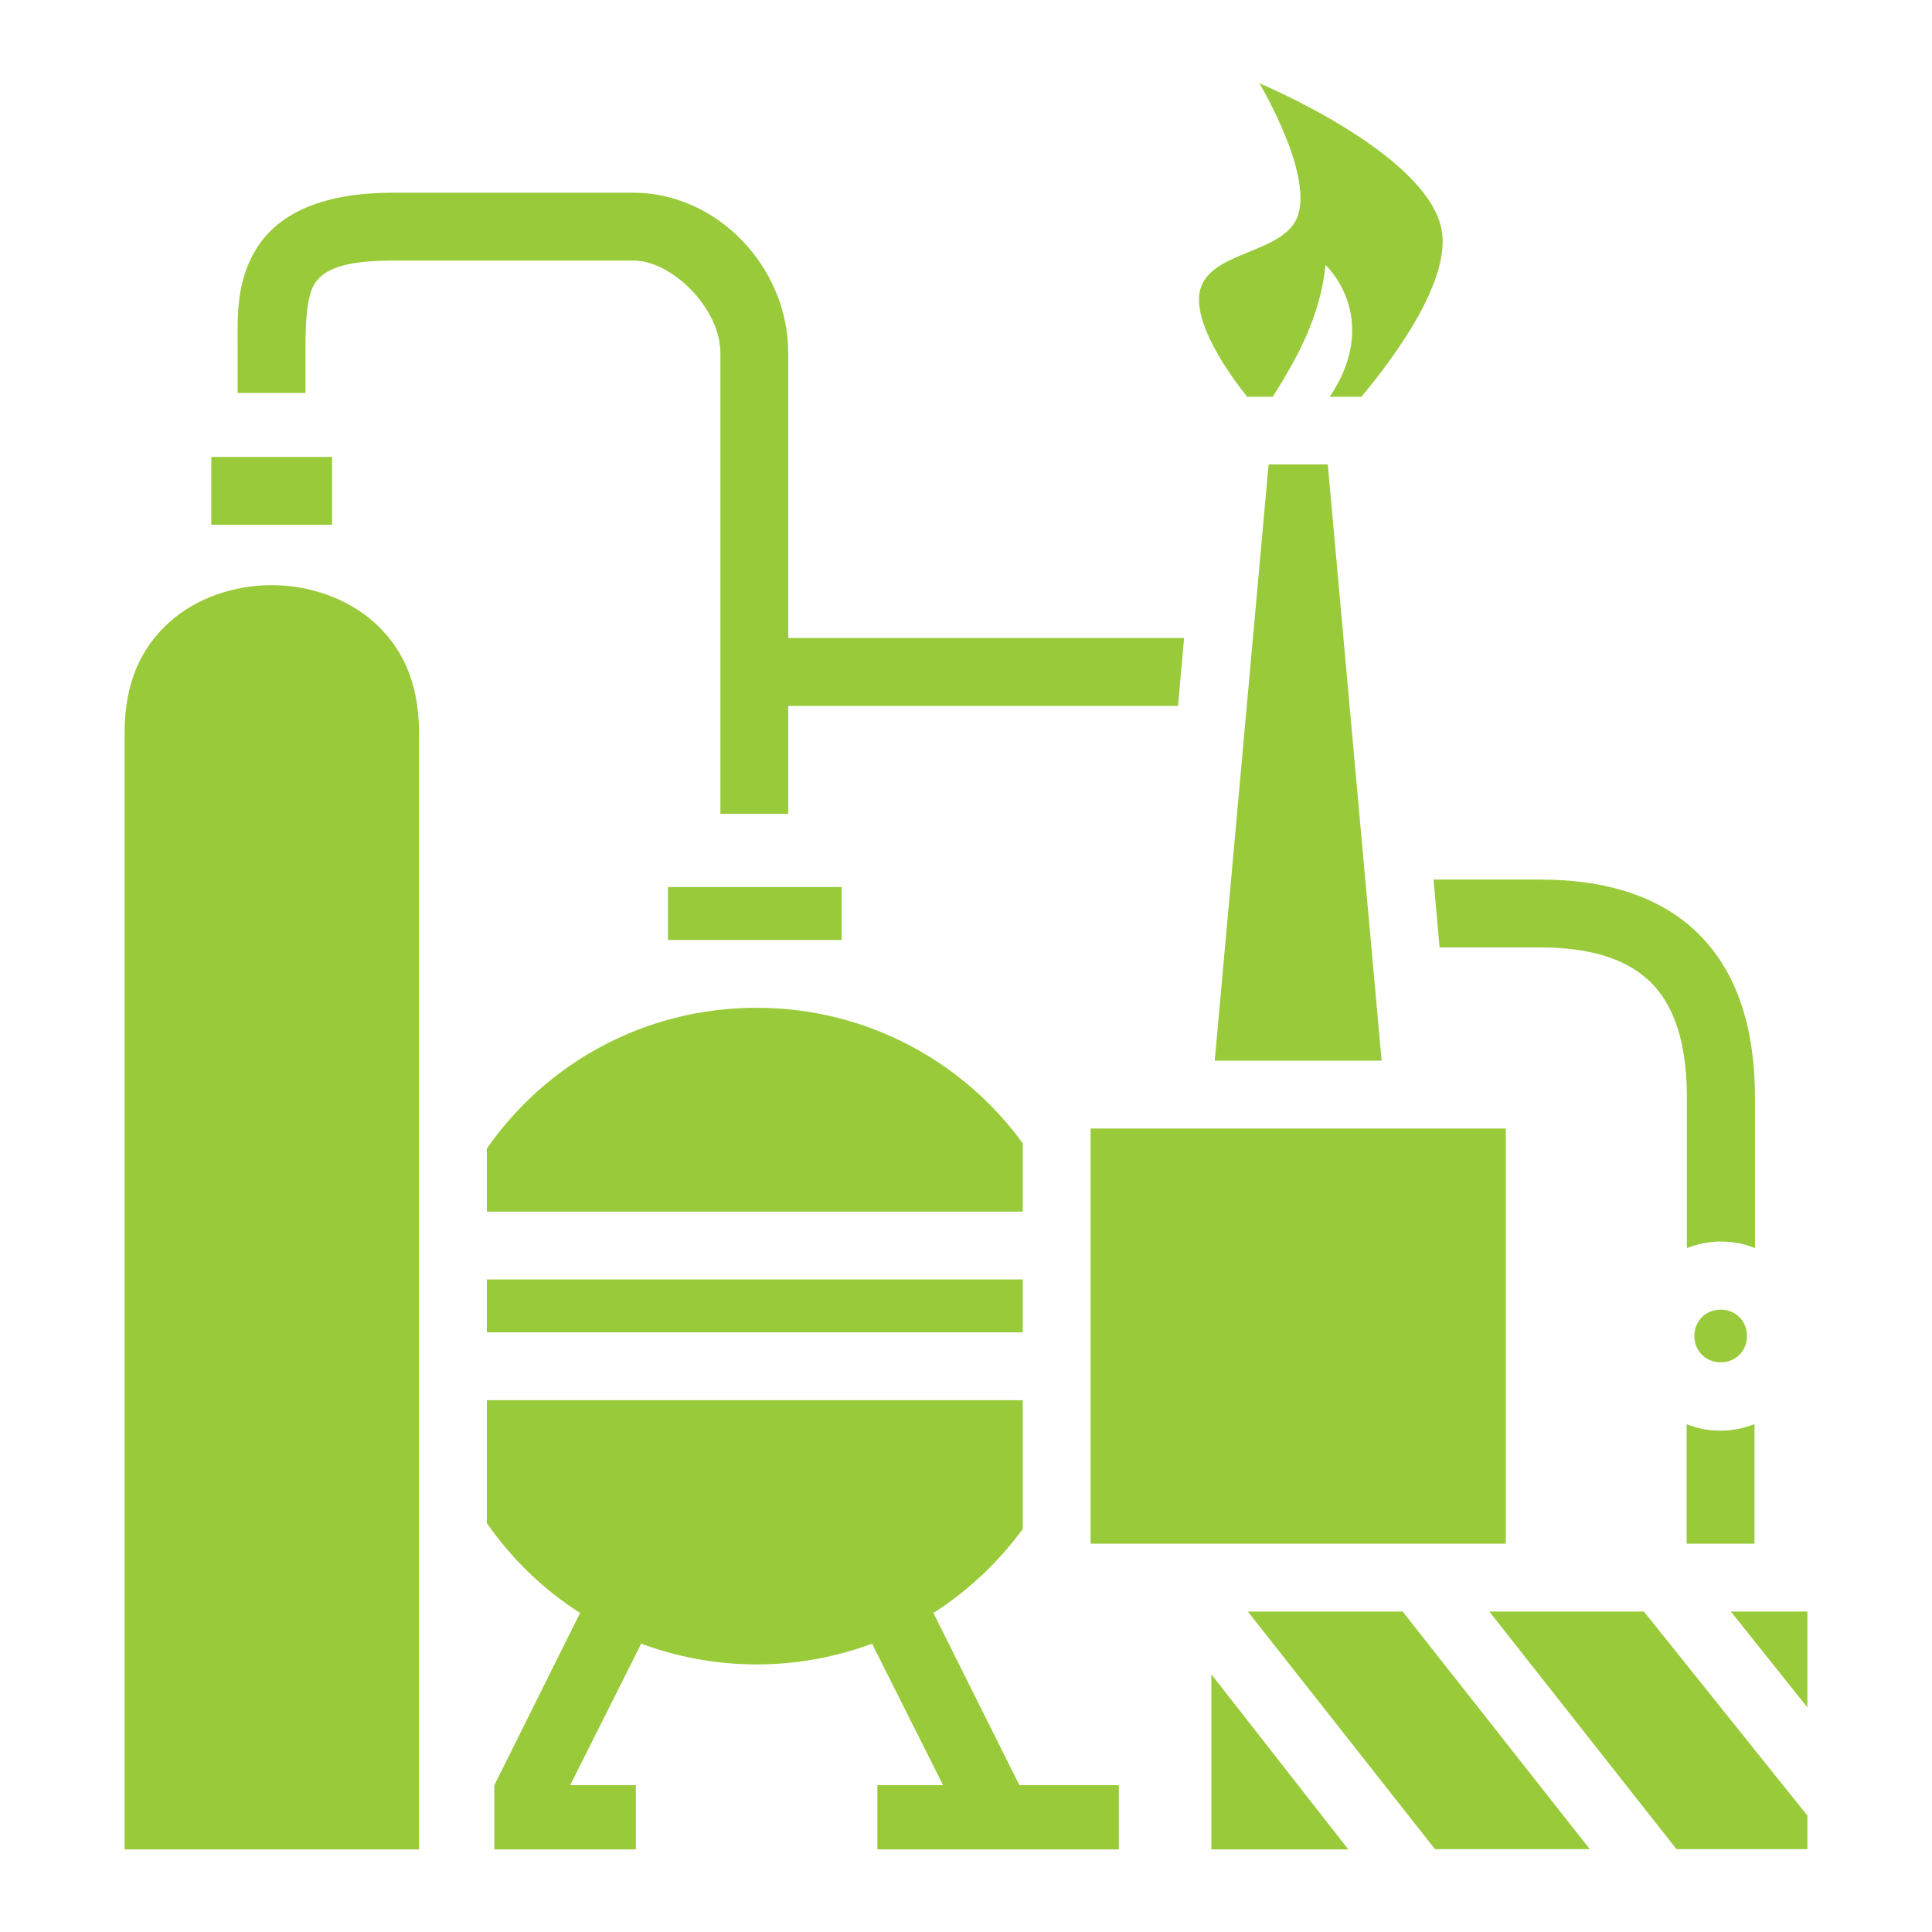 <?xml version="1.0" encoding="UTF-8"?>
<svg id="Layer_1" xmlns="http://www.w3.org/2000/svg" version="1.1" viewBox="0 0 800 800">
  <!-- Generator: Adobe Illustrator 29.3.0, SVG Export Plug-In . SVG Version: 2.1.0 Build 146)  -->
  <defs>
    <style>
      .st0 {
        fill: #99ca3a;
      }
    </style>
  </defs>
  <path class="st0" d="M521.4,34.3s22,36.7,16.1,54.8c-5.3,16.2-36.7,14.5-40.6,31.2-3,13.2,11.3,33.6,19.5,44h10.6c11.1-17.5,19.7-34,21.9-54.6,12.3,12.9,16.2,33.3,1.7,54.6h13.1c12.5-14.9,37.8-48.3,33.1-69.8-6.7-31.5-75.5-60.1-75.5-60.1ZM162.5,79.8c-27.3,0-46,7.7-55.5,21.9-9.5,14.2-8.6,29.7-8.6,42.2v18.8h28.1v-18.8c0-12.5.8-22,3.9-26.6s9.4-9.4,32-9.4h100c15.6,0,35.9,19.5,35.9,38.4v190.7h28.1v-44.7h161.4l2.5-28.1h-163.9v-117.9c0-36-29.7-66.5-64.1-66.5h-100ZM87.5,189.2v28.1h50v-28.1h-50ZM525.3,192.3l-22.3,246.9h69.1l-22.3-246.9h-24.4ZM112.5,242.3c-15.6,0-31.1,5.3-42.2,15.2-11.2,10-18.7,24.2-18.7,45.8v462.5h121.9v-462.5c0-21.4-7.5-35.8-18.8-45.8-11.1-9.8-26.6-15.2-42.2-15.2ZM593.6,364.2l2.5,28.1h41.4c22.7,0,37,5.5,46.3,14.7,9.2,9.4,14.7,24.2,14.7,47.5v62.3c4.4-1.7,9.1-2.7,14.1-2.7s9.7.9,14.1,2.7v-62.3c0-28-7-51.2-22.8-67.2-15.8-16.1-38.9-23.1-66.2-23.1h-43.9ZM276.6,367.3v21.9h71.9v-21.9h-71.9ZM313.3,417.3c-46.4,0-87.2,23-111.7,58.3v26.1h221.9v-28.3c-24.7-33.9-64.7-56.1-110.2-56.1ZM451.6,467.3v171.9h171.9v-171.9h-171.9ZM201.6,529.8v21.9h221.9v-21.9h-221.9ZM712.5,542.3c-6.2,0-10.9,4.7-10.9,10.9s4.7,10.9,10.9,10.9,10.9-4.7,10.9-10.9-4.7-10.9-10.9-10.9ZM201.6,579.8v50.9c10.3,14.8,23.4,27.5,38.6,37.2l-35.5,71.3v26.6h58.6v-26.6h-27.2l29.4-58.6c14.8,5.5,30.9,8.6,47.8,8.6s33-3.1,47.8-8.6l29.4,58.6h-27.2v26.6h100v-26.6h-41.2l-35.6-71.3c14.4-9.2,27-21.1,37-34.8v-53.3h-221.9ZM698.4,589.7v49.5h28.1v-49.5c-4.4,1.7-9.1,2.7-14.1,2.7s-9.7-.9-14.1-2.7ZM516.7,667.3l77.5,98.4h64.1l-77.5-98.4h-64.1ZM616.7,667.3l77.5,98.4h54.2v-13.9l-67.7-84.5h-64.1ZM716.7,667.3l31.7,39.7v-39.7h-31.7ZM501.6,693.3v72.5h56.7l-56.7-72.5Z"/>
</svg>